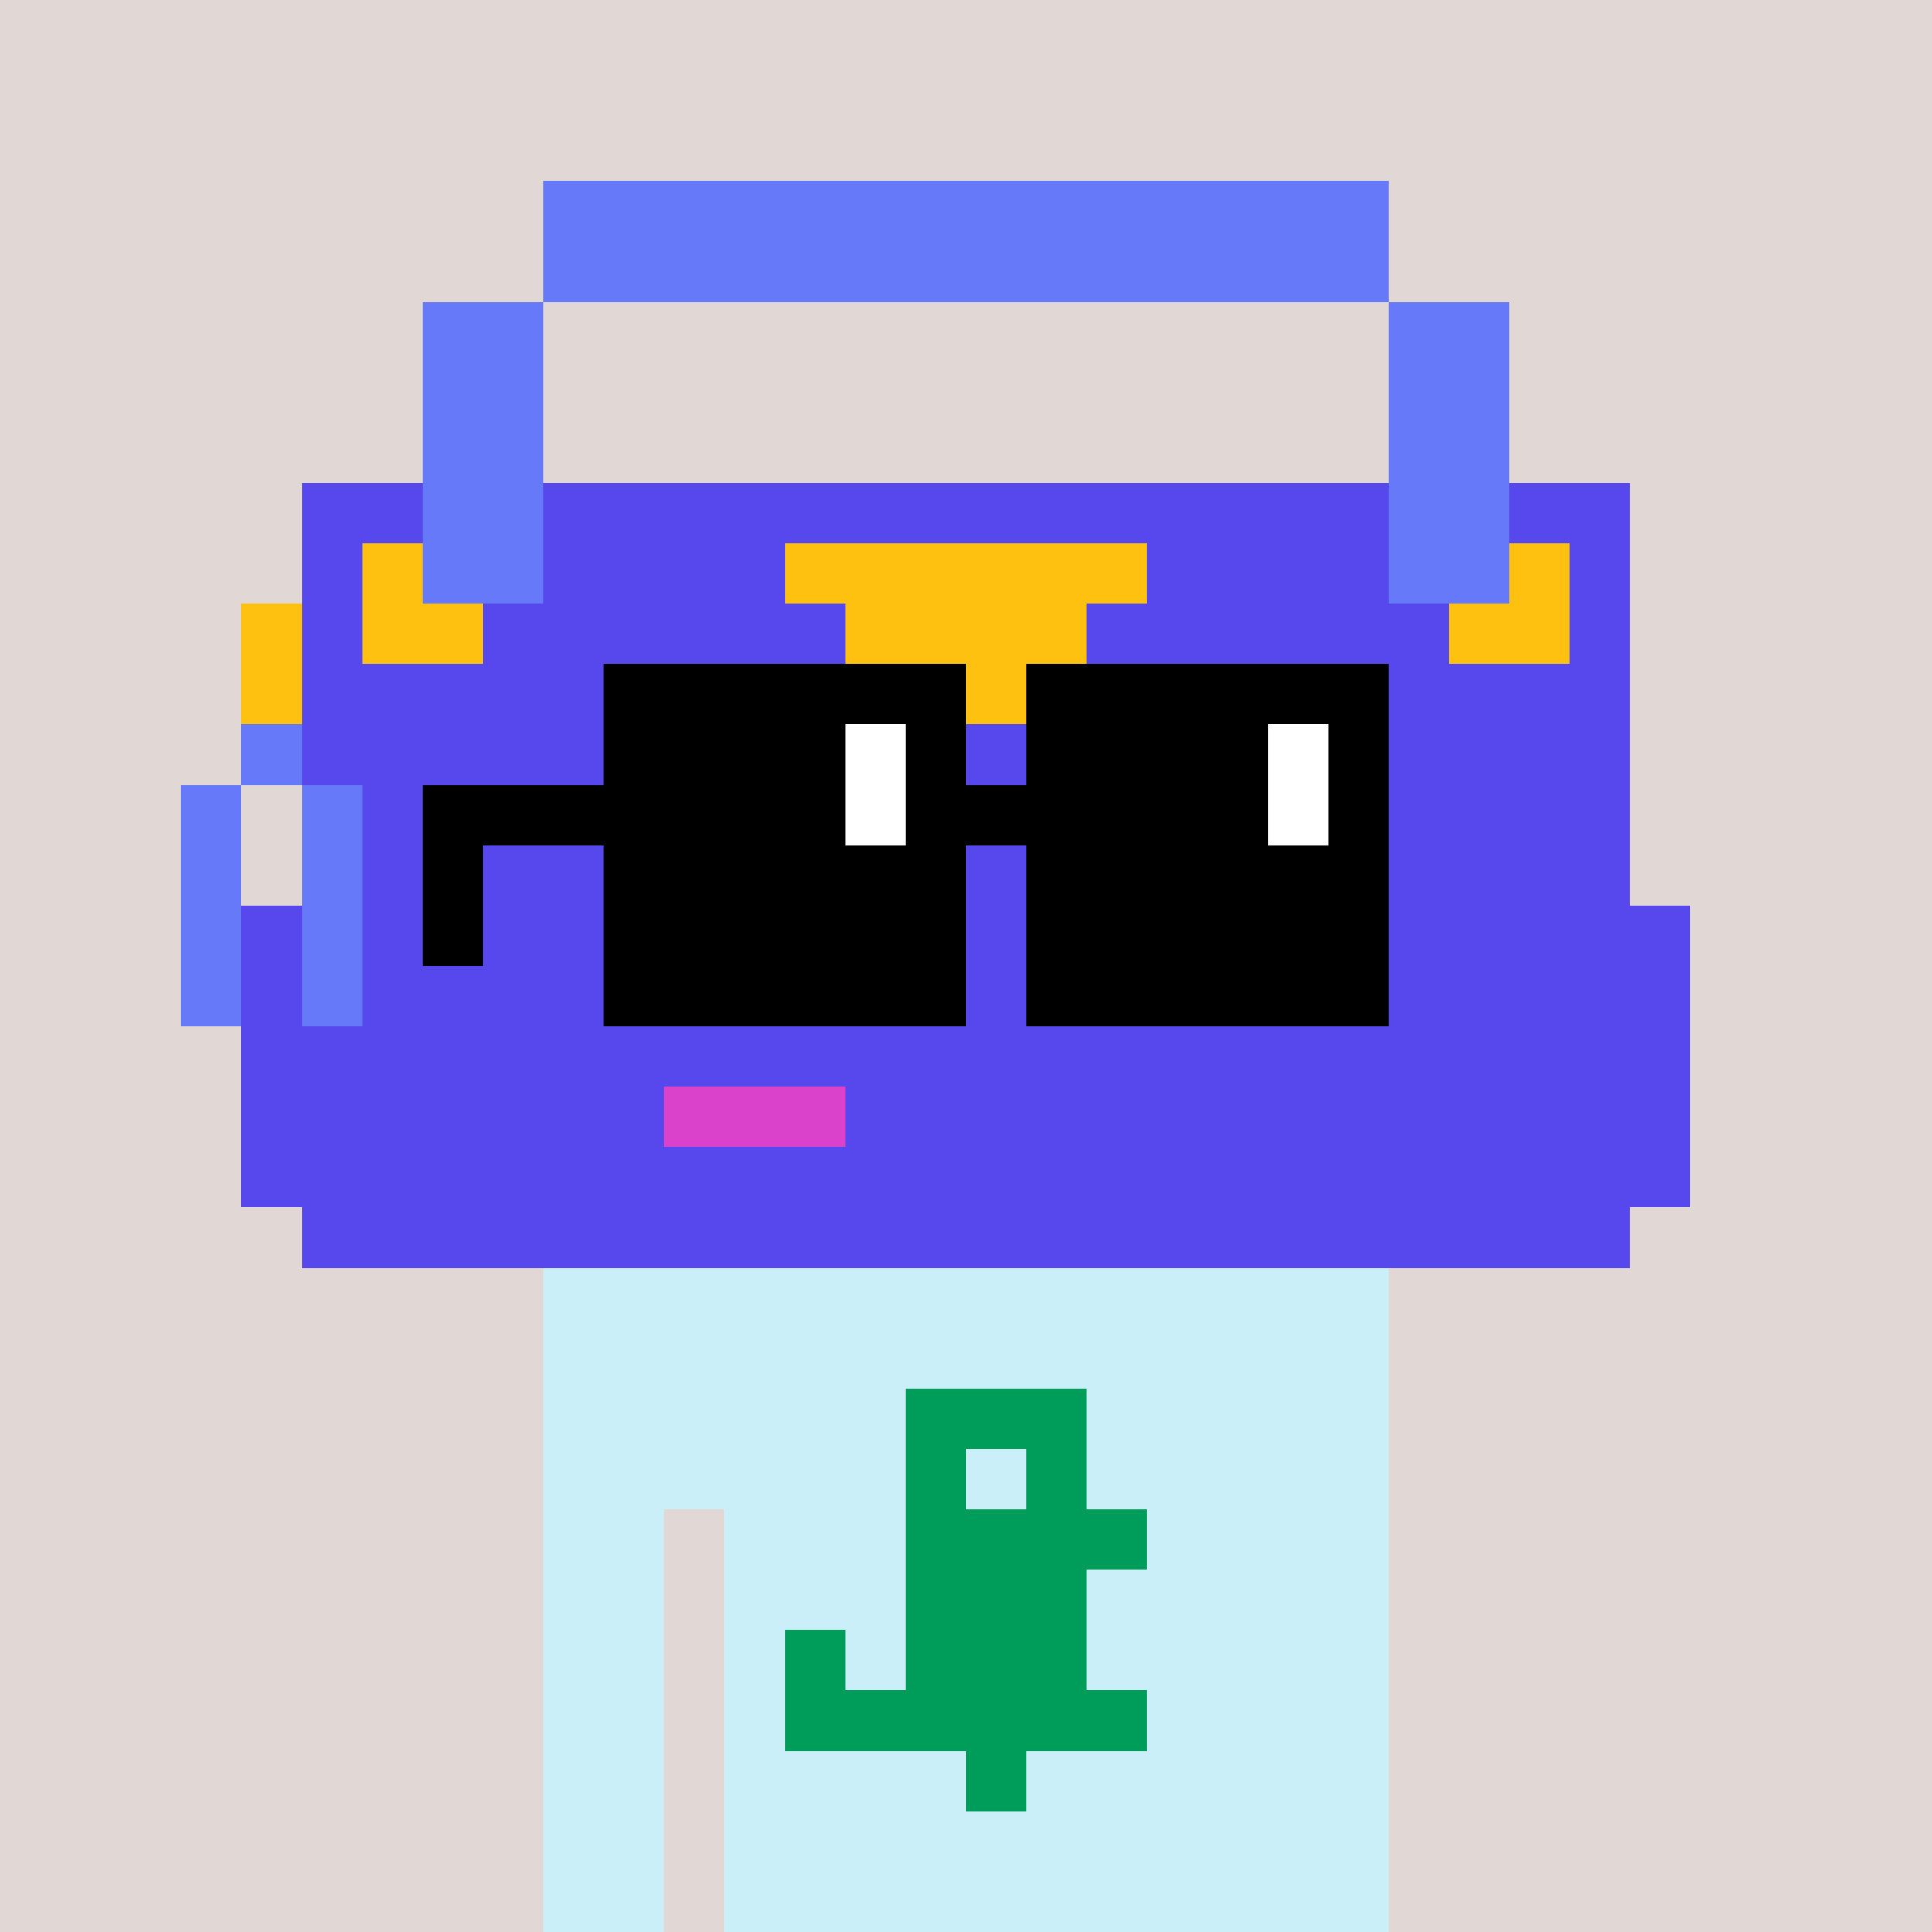 <svg width="320" height="320" viewBox="0 0 320 320" xmlns="http://www.w3.org/2000/svg" shape-rendering="crispEdges"> <rect width="100%" height="100%" fill="#e1d7d5" /><rect width="140" height="10" x="90" y="210" fill="#caeff9" shape-rendering="crispEdges" /><rect width="140" height="10" x="90" y="220" fill="#caeff9" shape-rendering="crispEdges" /><rect width="140" height="10" x="90" y="230" fill="#caeff9" shape-rendering="crispEdges" /><rect width="140" height="10" x="90" y="240" fill="#caeff9" shape-rendering="crispEdges" /><rect width="20" height="10" x="90" y="250" fill="#caeff9" shape-rendering="crispEdges" /><rect width="110" height="10" x="120" y="250" fill="#caeff9" shape-rendering="crispEdges" /><rect width="20" height="10" x="90" y="260" fill="#caeff9" shape-rendering="crispEdges" /><rect width="110" height="10" x="120" y="260" fill="#caeff9" shape-rendering="crispEdges" /><rect width="20" height="10" x="90" y="270" fill="#caeff9" shape-rendering="crispEdges" /><rect width="110" height="10" x="120" y="270" fill="#caeff9" shape-rendering="crispEdges" /><rect width="20" height="10" x="90" y="280" fill="#caeff9" shape-rendering="crispEdges" /><rect width="110" height="10" x="120" y="280" fill="#caeff9" shape-rendering="crispEdges" /><rect width="20" height="10" x="90" y="290" fill="#caeff9" shape-rendering="crispEdges" /><rect width="110" height="10" x="120" y="290" fill="#caeff9" shape-rendering="crispEdges" /><rect width="20" height="10" x="90" y="300" fill="#caeff9" shape-rendering="crispEdges" /><rect width="110" height="10" x="120" y="300" fill="#caeff9" shape-rendering="crispEdges" /><rect width="20" height="10" x="90" y="310" fill="#caeff9" shape-rendering="crispEdges" /><rect width="110" height="10" x="120" y="310" fill="#caeff9" shape-rendering="crispEdges" /><rect width="30" height="10" x="150" y="230" fill="#009c59" shape-rendering="crispEdges" /><rect width="10" height="10" x="150" y="240" fill="#009c59" shape-rendering="crispEdges" /><rect width="10" height="10" x="170" y="240" fill="#009c59" shape-rendering="crispEdges" /><rect width="40" height="10" x="150" y="250" fill="#009c59" shape-rendering="crispEdges" /><rect width="30" height="10" x="150" y="260" fill="#009c59" shape-rendering="crispEdges" /><rect width="10" height="10" x="130" y="270" fill="#009c59" shape-rendering="crispEdges" /><rect width="30" height="10" x="150" y="270" fill="#009c59" shape-rendering="crispEdges" /><rect width="60" height="10" x="130" y="280" fill="#009c59" shape-rendering="crispEdges" /><rect width="10" height="10" x="160" y="290" fill="#009c59" shape-rendering="crispEdges" /><rect width="140" height="10" x="90" y="30" fill="#667af9" shape-rendering="crispEdges" /><rect width="140" height="10" x="90" y="40" fill="#667af9" shape-rendering="crispEdges" /><rect width="20" height="10" x="70" y="50" fill="#667af9" shape-rendering="crispEdges" /><rect width="20" height="10" x="230" y="50" fill="#667af9" shape-rendering="crispEdges" /><rect width="20" height="10" x="70" y="60" fill="#667af9" shape-rendering="crispEdges" /><rect width="20" height="10" x="230" y="60" fill="#667af9" shape-rendering="crispEdges" /><rect width="20" height="10" x="70" y="70" fill="#667af9" shape-rendering="crispEdges" /><rect width="20" height="10" x="230" y="70" fill="#667af9" shape-rendering="crispEdges" /><rect width="20" height="10" x="50" y="80" fill="#5648ed" shape-rendering="crispEdges" /><rect width="20" height="10" x="70" y="80" fill="#667af9" shape-rendering="crispEdges" /><rect width="140" height="10" x="90" y="80" fill="#5648ed" shape-rendering="crispEdges" /><rect width="20" height="10" x="230" y="80" fill="#667af9" shape-rendering="crispEdges" /><rect width="20" height="10" x="250" y="80" fill="#5648ed" shape-rendering="crispEdges" /><rect width="10" height="10" x="50" y="90" fill="#5648ed" shape-rendering="crispEdges" /><rect width="10" height="10" x="60" y="90" fill="#ffc110" shape-rendering="crispEdges" /><rect width="20" height="10" x="70" y="90" fill="#667af9" shape-rendering="crispEdges" /><rect width="40" height="10" x="90" y="90" fill="#5648ed" shape-rendering="crispEdges" /><rect width="60" height="10" x="130" y="90" fill="#ffc110" shape-rendering="crispEdges" /><rect width="40" height="10" x="190" y="90" fill="#5648ed" shape-rendering="crispEdges" /><rect width="20" height="10" x="230" y="90" fill="#667af9" shape-rendering="crispEdges" /><rect width="10" height="10" x="250" y="90" fill="#ffc110" shape-rendering="crispEdges" /><rect width="10" height="10" x="260" y="90" fill="#5648ed" shape-rendering="crispEdges" /><rect width="10" height="10" x="40" y="100" fill="#ffc110" shape-rendering="crispEdges" /><rect width="10" height="10" x="50" y="100" fill="#5648ed" shape-rendering="crispEdges" /><rect width="20" height="10" x="60" y="100" fill="#ffc110" shape-rendering="crispEdges" /><rect width="60" height="10" x="80" y="100" fill="#5648ed" shape-rendering="crispEdges" /><rect width="40" height="10" x="140" y="100" fill="#ffc110" shape-rendering="crispEdges" /><rect width="60" height="10" x="180" y="100" fill="#5648ed" shape-rendering="crispEdges" /><rect width="20" height="10" x="240" y="100" fill="#ffc110" shape-rendering="crispEdges" /><rect width="10" height="10" x="260" y="100" fill="#5648ed" shape-rendering="crispEdges" /><rect width="10" height="10" x="40" y="110" fill="#ffc110" shape-rendering="crispEdges" /><rect width="80" height="10" x="50" y="110" fill="#5648ed" shape-rendering="crispEdges" /><rect width="60" height="10" x="130" y="110" fill="#ffc110" shape-rendering="crispEdges" /><rect width="80" height="10" x="190" y="110" fill="#5648ed" shape-rendering="crispEdges" /><rect width="10" height="10" x="40" y="120" fill="#667af9" shape-rendering="crispEdges" /><rect width="220" height="10" x="50" y="120" fill="#5648ed" shape-rendering="crispEdges" /><rect width="10" height="10" x="30" y="130" fill="#667af9" shape-rendering="crispEdges" /><rect width="10" height="10" x="50" y="130" fill="#667af9" shape-rendering="crispEdges" /><rect width="210" height="10" x="60" y="130" fill="#5648ed" shape-rendering="crispEdges" /><rect width="10" height="10" x="30" y="140" fill="#667af9" shape-rendering="crispEdges" /><rect width="10" height="10" x="50" y="140" fill="#667af9" shape-rendering="crispEdges" /><rect width="210" height="10" x="60" y="140" fill="#5648ed" shape-rendering="crispEdges" /><rect width="10" height="10" x="30" y="150" fill="#667af9" shape-rendering="crispEdges" /><rect width="10" height="10" x="40" y="150" fill="#5648ed" shape-rendering="crispEdges" /><rect width="10" height="10" x="50" y="150" fill="#667af9" shape-rendering="crispEdges" /><rect width="220" height="10" x="60" y="150" fill="#5648ed" shape-rendering="crispEdges" /><rect width="10" height="10" x="30" y="160" fill="#667af9" shape-rendering="crispEdges" /><rect width="10" height="10" x="40" y="160" fill="#5648ed" shape-rendering="crispEdges" /><rect width="10" height="10" x="50" y="160" fill="#667af9" shape-rendering="crispEdges" /><rect width="220" height="10" x="60" y="160" fill="#5648ed" shape-rendering="crispEdges" /><rect width="240" height="10" x="40" y="170" fill="#5648ed" shape-rendering="crispEdges" /><rect width="70" height="10" x="40" y="180" fill="#5648ed" shape-rendering="crispEdges" /><rect width="30" height="10" x="110" y="180" fill="#da42cb" shape-rendering="crispEdges" /><rect width="140" height="10" x="140" y="180" fill="#5648ed" shape-rendering="crispEdges" /><rect width="240" height="10" x="40" y="190" fill="#5648ed" shape-rendering="crispEdges" /><rect width="220" height="10" x="50" y="200" fill="#5648ed" shape-rendering="crispEdges" /><rect width="60" height="10" x="100" y="110" fill="#000000" shape-rendering="crispEdges" /><rect width="60" height="10" x="170" y="110" fill="#000000" shape-rendering="crispEdges" /><rect width="40" height="10" x="100" y="120" fill="#000000" shape-rendering="crispEdges" /><rect width="10" height="10" x="140" y="120" fill="#ffffff" shape-rendering="crispEdges" /><rect width="10" height="10" x="150" y="120" fill="#000000" shape-rendering="crispEdges" /><rect width="40" height="10" x="170" y="120" fill="#000000" shape-rendering="crispEdges" /><rect width="10" height="10" x="210" y="120" fill="#ffffff" shape-rendering="crispEdges" /><rect width="10" height="10" x="220" y="120" fill="#000000" shape-rendering="crispEdges" /><rect width="70" height="10" x="70" y="130" fill="#000000" shape-rendering="crispEdges" /><rect width="10" height="10" x="140" y="130" fill="#ffffff" shape-rendering="crispEdges" /><rect width="60" height="10" x="150" y="130" fill="#000000" shape-rendering="crispEdges" /><rect width="10" height="10" x="210" y="130" fill="#ffffff" shape-rendering="crispEdges" /><rect width="10" height="10" x="220" y="130" fill="#000000" shape-rendering="crispEdges" /><rect width="10" height="10" x="70" y="140" fill="#000000" shape-rendering="crispEdges" /><rect width="60" height="10" x="100" y="140" fill="#000000" shape-rendering="crispEdges" /><rect width="60" height="10" x="170" y="140" fill="#000000" shape-rendering="crispEdges" /><rect width="10" height="10" x="70" y="150" fill="#000000" shape-rendering="crispEdges" /><rect width="60" height="10" x="100" y="150" fill="#000000" shape-rendering="crispEdges" /><rect width="60" height="10" x="170" y="150" fill="#000000" shape-rendering="crispEdges" /><rect width="60" height="10" x="100" y="160" fill="#000000" shape-rendering="crispEdges" /><rect width="60" height="10" x="170" y="160" fill="#000000" shape-rendering="crispEdges" /></svg>